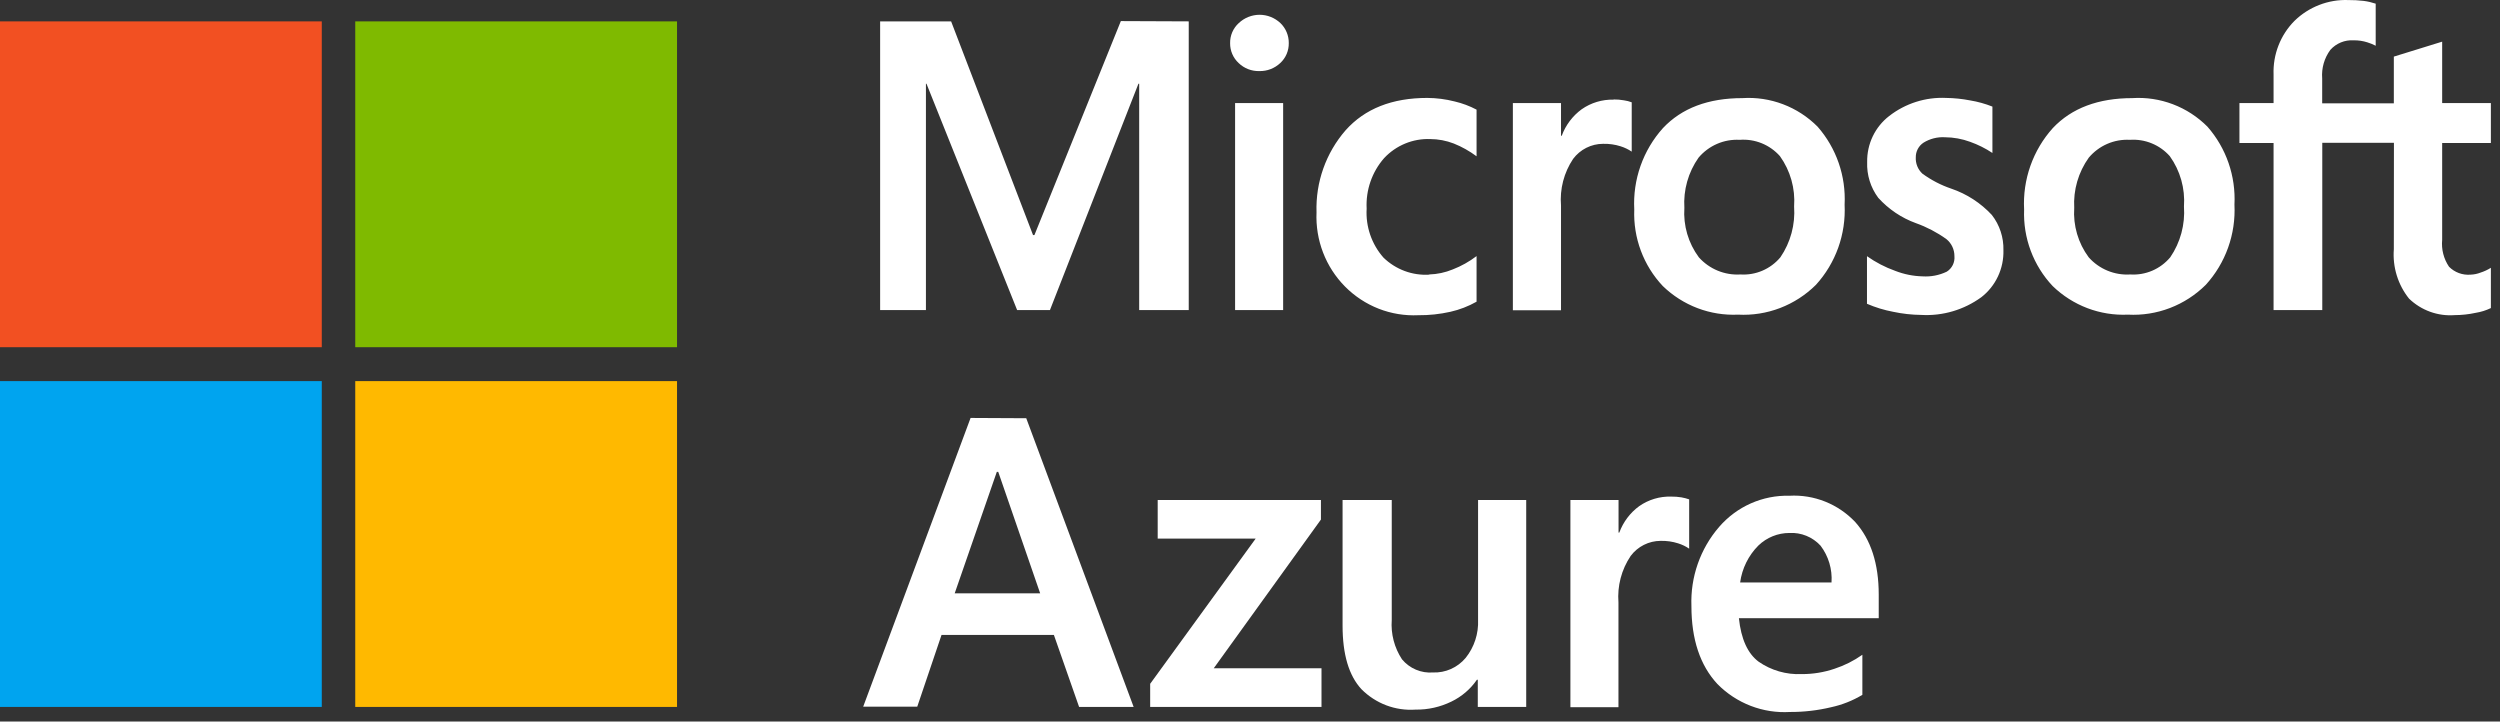<?xml version="1.0" encoding="utf-8"?>
<svg xmlns="http://www.w3.org/2000/svg" width="246" height="71" viewBox="0 0 246 71" fill="none">
<rect x="0" y="0" width="246" height="71" fill="#333333" stroke="none"/>
<path d="M100.983 41.154L111.55 69.562H106.183L103.703 62.479H92.646L90.259 69.534H84.939L95.505 41.126L100.983 41.154ZM98.087 46.429L93.942 58.385H102.352L98.226 46.429H98.087Z" fill="white"/>
<path d="M113.917 49.203H129.98V51.124L119.432 65.758H130.036V69.562H113.177V67.286L123.559 52.998H113.917V49.203Z" fill="white"/>
<path d="M150.179 49.203V69.562H145.414V66.883H145.331C144.692 67.811 143.824 68.554 142.814 69.038C141.716 69.575 140.509 69.844 139.289 69.825C138.31 69.894 137.328 69.75 136.408 69.403C135.489 69.055 134.654 68.512 133.959 67.81C132.726 66.474 132.109 64.391 132.109 61.561V49.203H136.948V61.008C136.849 62.376 137.204 63.738 137.957 64.878C138.327 65.322 138.796 65.671 139.325 65.895C139.854 66.12 140.428 66.214 141.001 66.171C141.61 66.195 142.216 66.078 142.774 65.83C143.332 65.582 143.826 65.208 144.221 64.737C145.067 63.681 145.501 62.348 145.442 60.989V49.203H150.179Z" fill="white"/>
<path d="M164.437 48.865C164.778 48.86 165.119 48.885 165.455 48.941C165.713 48.986 165.967 49.052 166.214 49.137V53.99C165.881 53.763 165.516 53.586 165.131 53.466C164.572 53.288 163.987 53.206 163.401 53.222C162.831 53.223 162.269 53.357 161.759 53.614C161.248 53.87 160.804 54.243 160.459 54.703C159.554 56.046 159.13 57.663 159.256 59.284V69.59H154.528V49.203H159.265V52.407H159.339C159.723 51.361 160.406 50.454 161.301 49.802C162.222 49.161 163.32 48.833 164.437 48.865Z" fill="white"/>
<path d="M183.257 64.428V68.372C182.305 68.945 181.268 69.356 180.185 69.59C178.857 69.908 177.497 70.065 176.133 70.059C174.817 70.137 173.501 69.932 172.269 69.457C171.038 68.983 169.92 68.249 168.99 67.304C167.287 65.468 166.436 62.913 166.436 59.64C166.328 56.784 167.305 53.994 169.165 51.845C170.025 50.852 171.089 50.062 172.284 49.533C173.479 49.004 174.774 48.747 176.077 48.781C177.277 48.713 178.477 48.91 179.595 49.356C180.713 49.802 181.723 50.488 182.554 51.367C184.096 53.091 184.867 55.471 184.867 58.507V60.83H171.108C171.321 62.873 171.969 64.306 173.051 65.112C174.29 65.97 175.771 66.397 177.271 66.33C178.374 66.338 179.472 66.161 180.518 65.805C181.493 65.486 182.416 65.021 183.257 64.428V64.428ZM180.222 57.317C180.311 56.015 179.926 54.725 179.14 53.691C178.75 53.269 178.274 52.938 177.745 52.723C177.216 52.508 176.647 52.413 176.077 52.445C174.94 52.444 173.847 52.887 173.024 53.681C172.047 54.66 171.416 55.938 171.229 57.317H180.222Z" fill="white"/>
<path d="M116.972 2.103V30.511H112.096V8.24H112.021L103.315 30.511H100.086L91.166 8.24H91.111V30.511H86.605V2.103H93.59L101.649 23.128H101.788L110.291 2.075L116.972 2.103ZM121.043 4.258C121.034 3.885 121.106 3.514 121.253 3.171C121.4 2.828 121.619 2.521 121.894 2.272C122.451 1.747 123.183 1.455 123.944 1.455C124.704 1.455 125.436 1.747 125.993 2.272C126.256 2.525 126.465 2.831 126.607 3.169C126.748 3.508 126.82 3.872 126.816 4.24C126.822 4.609 126.75 4.976 126.605 5.315C126.46 5.654 126.245 5.958 125.974 6.207C125.417 6.73 124.68 7.012 123.92 6.994C123.544 7.005 123.17 6.94 122.819 6.804C122.468 6.667 122.147 6.461 121.876 6.198C121.611 5.951 121.399 5.652 121.256 5.317C121.113 4.983 121.04 4.623 121.043 4.258V4.258ZM126.261 10.142V30.511H121.533V10.142H126.261ZM140.621 27.007C141.422 26.985 142.212 26.817 142.953 26.51C143.79 26.186 144.578 25.744 145.294 25.199V29.686C144.489 30.142 143.622 30.476 142.722 30.68C141.686 30.913 140.628 31.026 139.567 31.017C138.236 31.081 136.907 30.863 135.665 30.378C134.423 29.892 133.294 29.149 132.351 28.197C131.408 27.245 130.671 26.104 130.188 24.847C129.705 23.59 129.487 22.245 129.546 20.898C129.446 17.935 130.469 15.046 132.405 12.822C134.299 10.698 136.979 9.636 140.446 9.636C141.354 9.642 142.258 9.758 143.138 9.983C143.887 10.158 144.612 10.429 145.294 10.789V15.38C144.604 14.865 143.852 14.443 143.055 14.124C142.311 13.835 141.52 13.686 140.723 13.684C139.881 13.653 139.042 13.805 138.262 14.128C137.482 14.451 136.778 14.938 136.199 15.558C135.001 16.922 134.383 18.71 134.478 20.533C134.426 21.406 134.546 22.282 134.83 23.108C135.115 23.935 135.558 24.696 136.134 25.349C136.731 25.929 137.441 26.378 138.218 26.666C138.995 26.955 139.823 27.077 140.649 27.026L140.621 27.007ZM158.775 9.786C159.116 9.783 159.457 9.811 159.793 9.871C160.055 9.907 160.313 9.973 160.561 10.067V14.921C160.224 14.693 159.856 14.516 159.469 14.396C158.91 14.218 158.325 14.136 157.739 14.152C157.169 14.153 156.607 14.287 156.096 14.544C155.586 14.8 155.141 15.173 154.796 15.633C153.892 16.98 153.471 18.6 153.603 20.224V30.53H148.866V10.142H153.603V13.356H153.677C154.061 12.31 154.744 11.403 155.638 10.751C156.559 10.108 157.657 9.777 158.775 9.805V9.786ZM160.811 20.608C160.735 19.151 160.945 17.694 161.429 16.32C161.914 14.947 162.663 13.684 163.633 12.606C165.483 10.639 168.089 9.655 171.451 9.655C172.811 9.567 174.174 9.772 175.45 10.257C176.726 10.741 177.886 11.494 178.853 12.466C180.699 14.571 181.653 17.328 181.509 20.139C181.58 21.578 181.367 23.017 180.883 24.372C180.398 25.726 179.652 26.969 178.687 28.028C177.68 29.028 176.479 29.804 175.16 30.309C173.842 30.814 172.434 31.036 171.026 30.961C169.668 31.023 168.312 30.806 167.04 30.323C165.768 29.84 164.605 29.101 163.623 28.15C162.68 27.151 161.945 25.97 161.462 24.678C160.979 23.385 160.757 22.007 160.811 20.626V20.608ZM165.742 20.448C165.623 22.193 166.129 23.923 167.167 25.32C167.681 25.893 168.315 26.343 169.023 26.634C169.731 26.926 170.494 27.053 171.257 27.007C171.997 27.055 172.737 26.927 173.42 26.635C174.103 26.342 174.709 25.892 175.189 25.32C176.19 23.858 176.667 22.092 176.54 20.317C176.668 18.55 176.173 16.794 175.143 15.361C174.648 14.805 174.033 14.372 173.347 14.094C172.66 13.817 171.92 13.702 171.183 13.759C170.421 13.717 169.66 13.853 168.959 14.157C168.258 14.461 167.635 14.924 167.139 15.511C166.123 16.95 165.63 18.701 165.742 20.467V20.448ZM188.513 15.473C188.497 15.774 188.546 16.074 188.658 16.353C188.77 16.631 188.942 16.881 189.161 17.085C190.032 17.721 190.992 18.22 192.011 18.565C193.53 19.082 194.899 19.97 195.998 21.151C196.768 22.139 197.17 23.369 197.137 24.627C197.161 25.516 196.976 26.399 196.598 27.202C196.22 28.005 195.66 28.705 194.962 29.246C193.248 30.491 191.165 31.106 189.059 30.989C188.126 30.979 187.196 30.875 186.283 30.68C185.4 30.513 184.537 30.249 183.711 29.893V25.208C184.568 25.814 185.501 26.299 186.487 26.651C187.349 26.989 188.264 27.173 189.189 27.194C190.004 27.246 190.818 27.088 191.557 26.735C191.812 26.578 192.017 26.351 192.152 26.081C192.286 25.811 192.343 25.509 192.316 25.208C192.318 24.887 192.248 24.569 192.112 24.278C191.976 23.988 191.777 23.733 191.529 23.531C190.604 22.867 189.592 22.337 188.522 21.957C187.107 21.443 185.837 20.587 184.821 19.465C184.065 18.454 183.679 17.209 183.729 15.942C183.714 15.068 183.902 14.204 184.278 13.417C184.655 12.631 185.208 11.946 185.895 11.416C187.495 10.173 189.477 9.542 191.492 9.636C192.287 9.647 193.08 9.728 193.861 9.88C194.611 10.004 195.346 10.208 196.054 10.489V15.052C195.37 14.598 194.633 14.23 193.861 13.956C193.066 13.663 192.227 13.511 191.381 13.506C190.641 13.462 189.905 13.649 189.272 14.04C189.034 14.197 188.84 14.413 188.707 14.667C188.574 14.921 188.508 15.205 188.513 15.492V15.473ZM199.172 20.608C199.096 19.151 199.306 17.694 199.791 16.32C200.275 14.947 201.024 13.684 201.994 12.606C203.845 10.639 206.472 9.655 209.813 9.655C211.173 9.567 212.535 9.772 213.811 10.257C215.087 10.741 216.247 11.494 217.215 12.466C219.061 14.571 220.015 17.328 219.87 20.139C219.942 21.578 219.729 23.017 219.244 24.372C218.76 25.726 218.013 26.969 217.048 28.028C216.041 29.028 214.841 29.804 213.522 30.309C212.203 30.814 210.795 31.036 209.387 30.961C208.03 31.023 206.674 30.806 205.401 30.323C204.129 29.84 202.967 29.101 201.985 28.15C201.042 27.151 200.307 25.97 199.824 24.678C199.34 23.385 199.119 22.007 199.172 20.626V20.608ZM204.104 20.448C203.985 22.193 204.49 23.923 205.529 25.32C206.041 25.895 206.675 26.344 207.383 26.636C208.091 26.928 208.855 27.055 209.618 27.007C210.358 27.055 211.099 26.927 211.782 26.635C212.464 26.342 213.07 25.892 213.551 25.32C214.552 23.858 215.028 22.092 214.902 20.317C215.029 18.55 214.534 16.794 213.504 15.361C213.013 14.81 212.405 14.38 211.725 14.103C211.045 13.825 210.312 13.708 209.581 13.759C208.82 13.716 208.059 13.852 207.357 14.156C206.656 14.46 206.033 14.924 205.538 15.511C204.509 16.945 204.002 18.697 204.104 20.467V20.448ZM235.563 14.049H228.512V30.511H223.719V14.068H220.361V10.142H223.719V7.331C223.684 6.356 223.848 5.384 224.202 4.476C224.555 3.569 225.09 2.745 225.773 2.057C226.474 1.372 227.304 0.838 228.214 0.486C229.123 0.133 230.093 -0.03 231.066 0.005C231.576 0.001 232.086 0.029 232.593 0.089C232.992 0.141 233.385 0.232 233.768 0.361V4.502C233.504 4.364 233.228 4.251 232.944 4.165C232.507 4.026 232.051 3.96 231.593 3.968C231.167 3.941 230.741 4.011 230.345 4.173C229.95 4.335 229.595 4.585 229.308 4.905C228.711 5.711 228.424 6.711 228.503 7.716V10.17H235.553V5.57L240.309 4.099V10.142H245.102V14.068H240.309V23.596C240.219 24.533 240.458 25.473 240.985 26.248C241.261 26.525 241.594 26.738 241.96 26.872C242.326 27.006 242.716 27.059 243.104 27.026C243.443 27.015 243.778 26.945 244.094 26.82C244.448 26.707 244.787 26.549 245.102 26.351V30.314C244.628 30.543 244.123 30.701 243.603 30.783C242.925 30.931 242.234 31.006 241.54 31.008C240.722 31.07 239.9 30.958 239.127 30.678C238.354 30.399 237.647 29.959 237.052 29.387C235.956 28.02 235.42 26.279 235.553 24.524L235.563 14.049Z" fill="white"/>
<path d="M31.663 2.104H0V34.165H31.663V2.104Z" fill="#F25022"/>
<path d="M66.62 2.104H34.957V34.165H66.62V2.104Z" fill="#7FBA00"/>
<path d="M31.663 37.501H0V69.562H31.663V37.501Z" fill="#00A4EF"/>
<path d="M66.62 37.501H34.957V69.562H66.62V37.501Z" fill="#FFB900"/>
</svg>